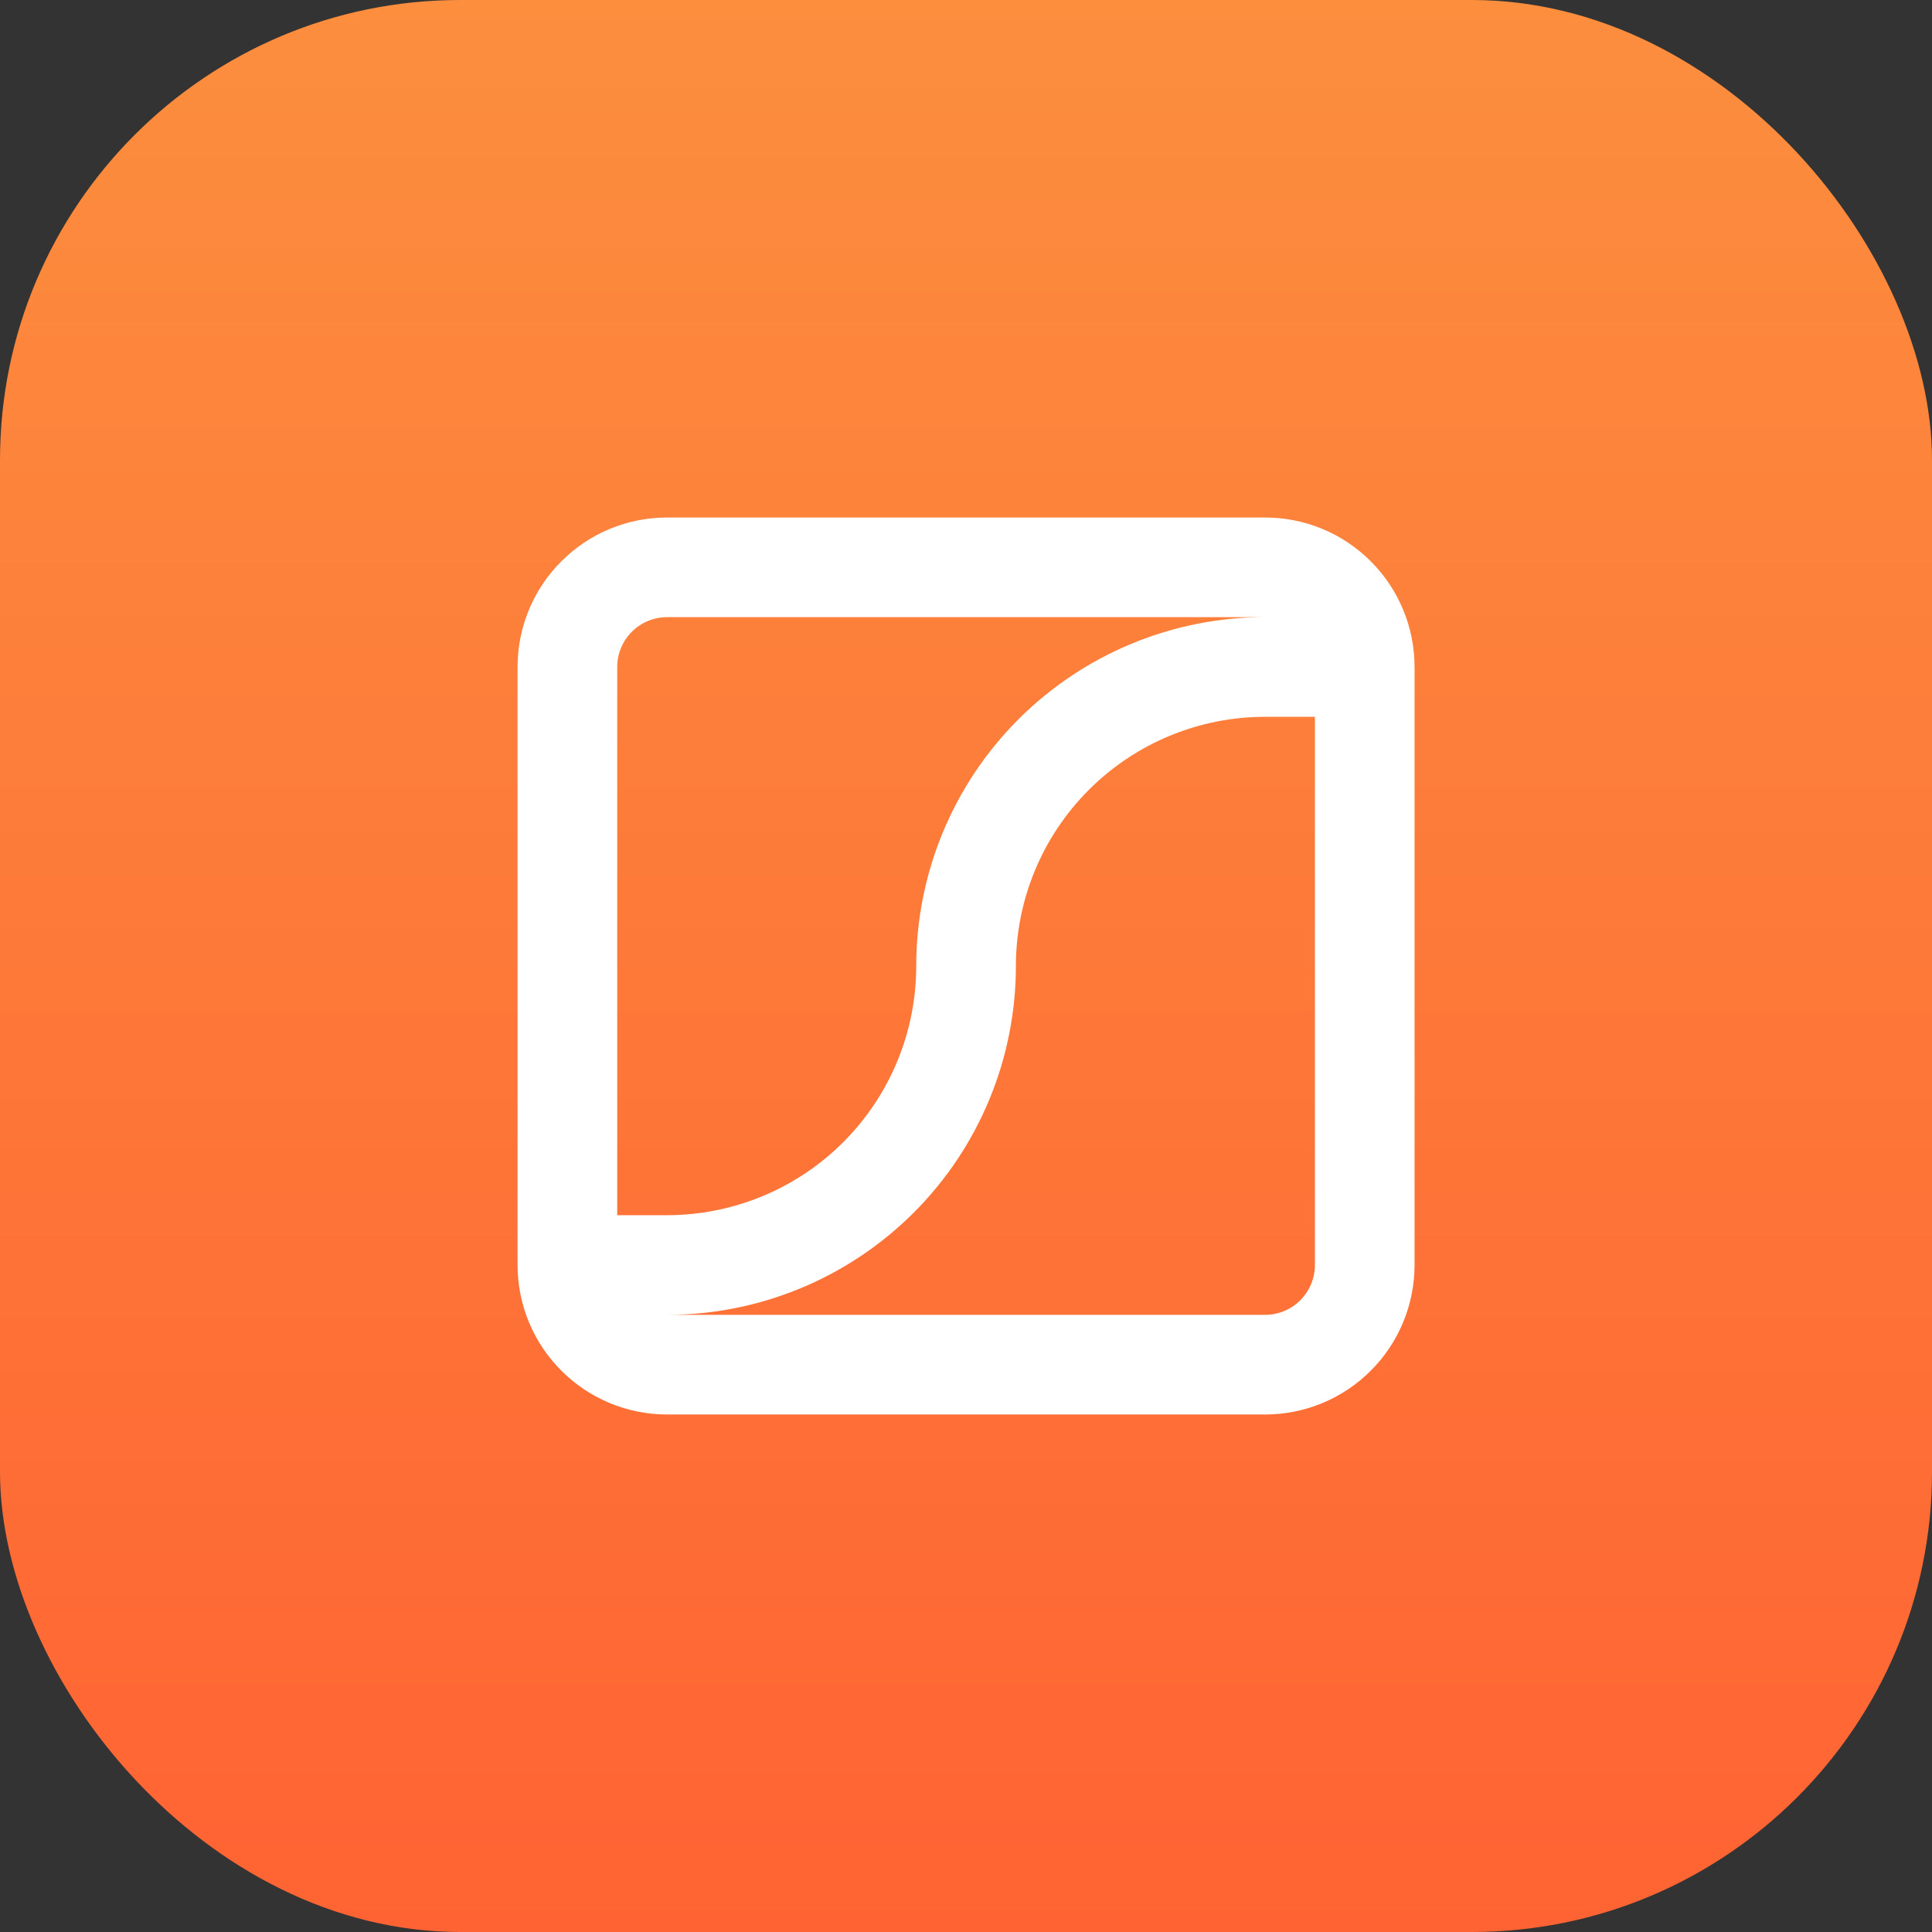 <svg width="60" height="60" viewBox="0 0 60 60" fill="none" xmlns="http://www.w3.org/2000/svg">
<rect x="0" y="0" width="60" height="60" fill="#333333" stroke="none"/>
<rect width="60" height="60" rx="14.29" fill="url(#paint0_linear_5501_184)"/>
<path d="M42.383 20.714C42.383 19.893 42.057 19.106 41.476 18.526C40.896 17.945 40.109 17.619 39.288 17.619H20.716C19.895 17.619 19.108 17.945 18.528 18.526C17.947 19.106 17.621 19.893 17.621 20.714V39.286M42.383 20.714V39.286C42.383 40.107 42.057 40.894 41.476 41.474C40.896 42.055 40.109 42.381 39.288 42.381H20.716C19.895 42.381 19.108 42.055 18.528 41.474C17.947 40.894 17.621 40.107 17.621 39.286M42.383 20.714H39.288C36.825 20.714 34.463 21.693 32.722 23.434C30.98 25.175 30.002 27.537 30.002 30C30.002 32.463 29.024 34.825 27.282 36.566C25.541 38.307 23.179 39.286 20.716 39.286H17.621" stroke="white" stroke-width="3.095" stroke-linecap="round" stroke-linejoin="round"/>
<defs>
<linearGradient id="paint0_linear_5501_184" x1="30" y1="0" x2="30" y2="60" gradientUnits="userSpaceOnUse">
<stop stop-color="#FC8E3E"/>
<stop offset="1" stop-color="#FF6333"/>
</linearGradient>
</defs>
</svg>
